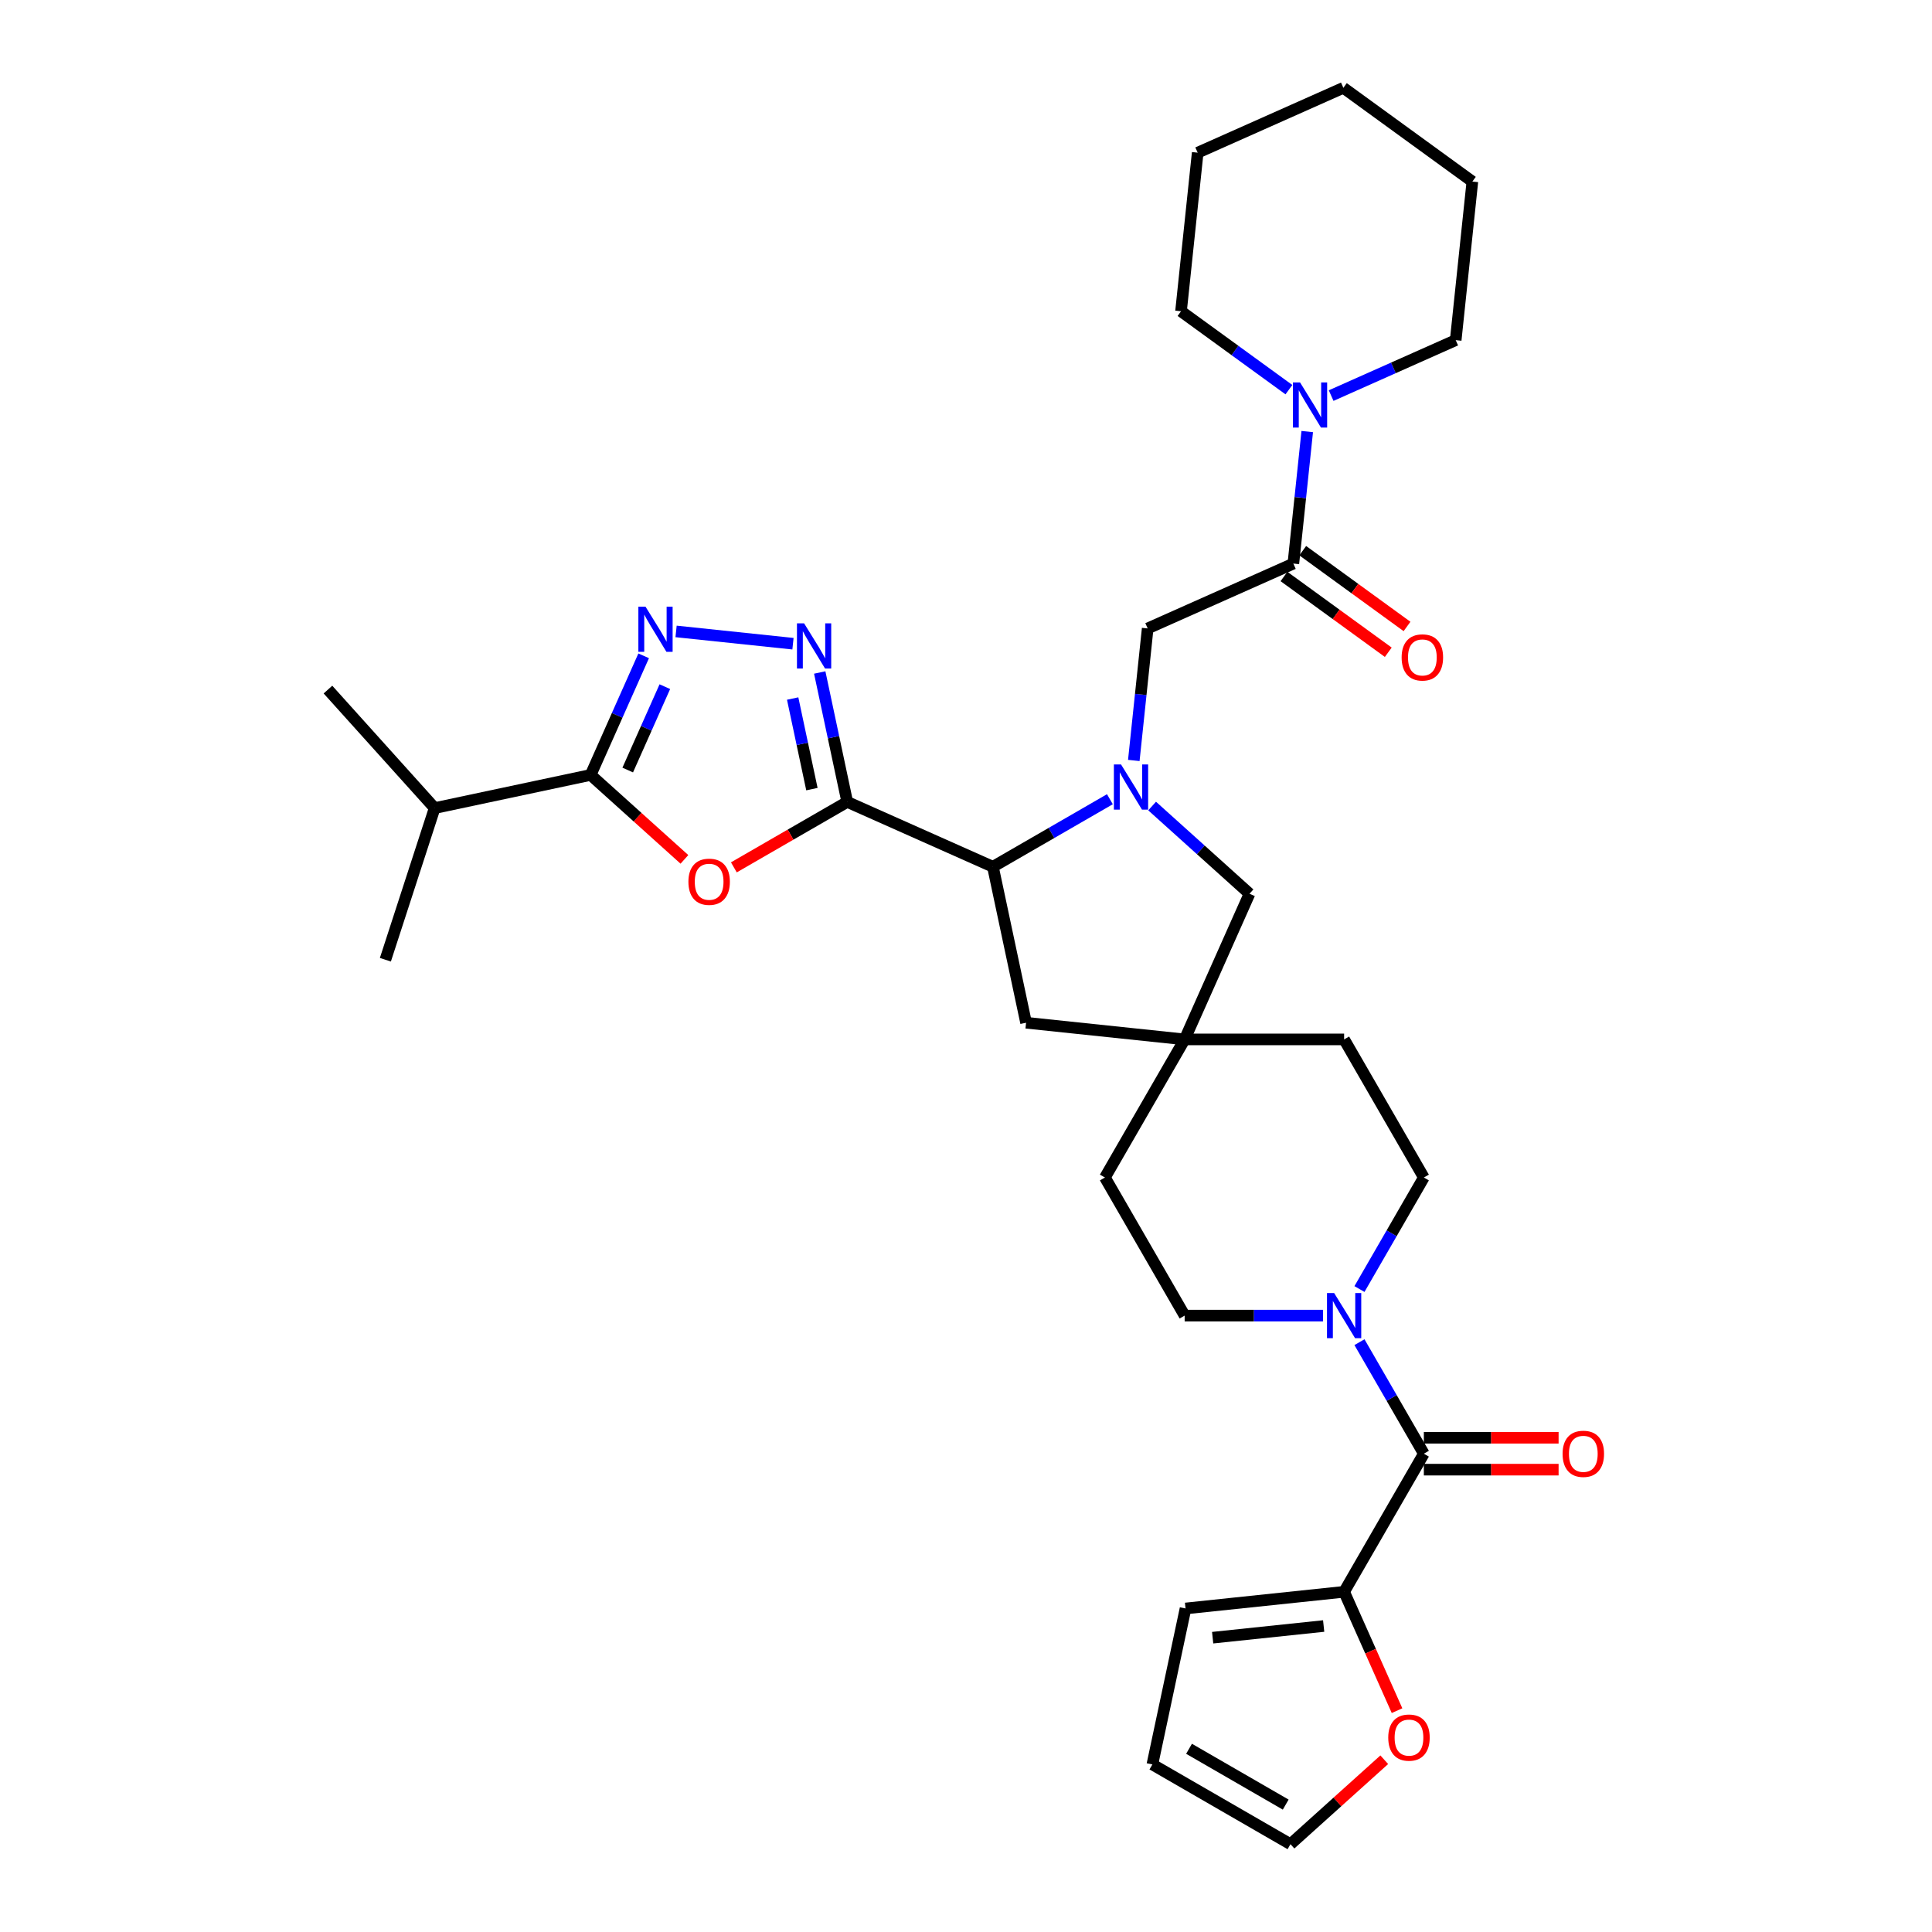 <?xml version='1.0' encoding='iso-8859-1'?>
<svg version='1.1' baseProfile='full'
              xmlns='http://www.w3.org/2000/svg'
                      xmlns:rdkit='http://www.rdkit.org/xml'
                      xmlns:xlink='http://www.w3.org/1999/xlink'
                  xml:space='preserve'
width='1000px' height='1000px' viewBox='0 0 1000 1000'>
<!-- END OF HEADER -->
<rect style='opacity:1.0;fill:#FFFFFF;stroke:none' width='1000' height='1000' x='0' y='0'> </rect>
<path class='bond-1' d='M 438.529,415.065 L 409.186,432.006' style='fill:none;fill-rule:evenodd;stroke:#000000;stroke-width:6px;stroke-linecap:butt;stroke-linejoin:miter;stroke-opacity:1' />
<path class='bond-1' d='M 409.186,432.006 L 379.843,448.947' style='fill:none;fill-rule:evenodd;stroke:#FF0000;stroke-width:6px;stroke-linecap:butt;stroke-linejoin:miter;stroke-opacity:1' />
<path class='bond-2' d='M 438.529,415.065 L 431.41,381.573' style='fill:none;fill-rule:evenodd;stroke:#000000;stroke-width:6px;stroke-linecap:butt;stroke-linejoin:miter;stroke-opacity:1' />
<path class='bond-2' d='M 431.41,381.573 L 424.291,348.082' style='fill:none;fill-rule:evenodd;stroke:#0000FF;stroke-width:6px;stroke-linecap:butt;stroke-linejoin:miter;stroke-opacity:1' />
<path class='bond-2' d='M 420.247,408.449 L 415.263,385.005' style='fill:none;fill-rule:evenodd;stroke:#000000;stroke-width:6px;stroke-linecap:butt;stroke-linejoin:miter;stroke-opacity:1' />
<path class='bond-2' d='M 415.263,385.005 L 410.28,361.561' style='fill:none;fill-rule:evenodd;stroke:#0000FF;stroke-width:6px;stroke-linecap:butt;stroke-linejoin:miter;stroke-opacity:1' />
<path class='bond-5' d='M 438.529,415.065 L 513.931,448.636' style='fill:none;fill-rule:evenodd;stroke:#000000;stroke-width:6px;stroke-linecap:butt;stroke-linejoin:miter;stroke-opacity:1' />
<path class='bond-0' d='M 574.482,413.676 L 544.206,431.156' style='fill:none;fill-rule:evenodd;stroke:#0000FF;stroke-width:6px;stroke-linecap:butt;stroke-linejoin:miter;stroke-opacity:1' />
<path class='bond-0' d='M 544.206,431.156 L 513.931,448.636' style='fill:none;fill-rule:evenodd;stroke:#000000;stroke-width:6px;stroke-linecap:butt;stroke-linejoin:miter;stroke-opacity:1' />
<path class='bond-9' d='M 586.856,393.616 L 590.447,359.449' style='fill:none;fill-rule:evenodd;stroke:#0000FF;stroke-width:6px;stroke-linecap:butt;stroke-linejoin:miter;stroke-opacity:1' />
<path class='bond-9' d='M 590.447,359.449 L 594.038,325.282' style='fill:none;fill-rule:evenodd;stroke:#000000;stroke-width:6px;stroke-linecap:butt;stroke-linejoin:miter;stroke-opacity:1' />
<path class='bond-13' d='M 596.338,417.207 L 621.543,439.901' style='fill:none;fill-rule:evenodd;stroke:#0000FF;stroke-width:6px;stroke-linecap:butt;stroke-linejoin:miter;stroke-opacity:1' />
<path class='bond-13' d='M 621.543,439.901 L 646.748,462.595' style='fill:none;fill-rule:evenodd;stroke:#000000;stroke-width:6px;stroke-linecap:butt;stroke-linejoin:miter;stroke-opacity:1' />
<path class='bond-4' d='M 354.256,444.814 L 329.984,422.96' style='fill:none;fill-rule:evenodd;stroke:#FF0000;stroke-width:6px;stroke-linecap:butt;stroke-linejoin:miter;stroke-opacity:1' />
<path class='bond-4' d='M 329.984,422.96 L 305.712,401.105' style='fill:none;fill-rule:evenodd;stroke:#000000;stroke-width:6px;stroke-linecap:butt;stroke-linejoin:miter;stroke-opacity:1' />
<path class='bond-3' d='M 410.44,333.182 L 349.936,326.823' style='fill:none;fill-rule:evenodd;stroke:#0000FF;stroke-width:6px;stroke-linecap:butt;stroke-linejoin:miter;stroke-opacity:1' />
<path class='bond-33' d='M 333.161,339.454 L 319.436,370.28' style='fill:none;fill-rule:evenodd;stroke:#0000FF;stroke-width:6px;stroke-linecap:butt;stroke-linejoin:miter;stroke-opacity:1' />
<path class='bond-33' d='M 319.436,370.28 L 305.712,401.105' style='fill:none;fill-rule:evenodd;stroke:#000000;stroke-width:6px;stroke-linecap:butt;stroke-linejoin:miter;stroke-opacity:1' />
<path class='bond-33' d='M 344.124,355.416 L 334.517,376.994' style='fill:none;fill-rule:evenodd;stroke:#0000FF;stroke-width:6px;stroke-linecap:butt;stroke-linejoin:miter;stroke-opacity:1' />
<path class='bond-33' d='M 334.517,376.994 L 324.91,398.572' style='fill:none;fill-rule:evenodd;stroke:#000000;stroke-width:6px;stroke-linecap:butt;stroke-linejoin:miter;stroke-opacity:1' />
<path class='bond-23' d='M 305.712,401.105 L 224.978,418.266' style='fill:none;fill-rule:evenodd;stroke:#000000;stroke-width:6px;stroke-linecap:butt;stroke-linejoin:miter;stroke-opacity:1' />
<path class='bond-14' d='M 513.931,448.636 L 531.091,529.37' style='fill:none;fill-rule:evenodd;stroke:#000000;stroke-width:6px;stroke-linecap:butt;stroke-linejoin:miter;stroke-opacity:1' />
<path class='bond-6' d='M 736.983,752.436 L 720.318,723.571' style='fill:none;fill-rule:evenodd;stroke:#000000;stroke-width:6px;stroke-linecap:butt;stroke-linejoin:miter;stroke-opacity:1' />
<path class='bond-6' d='M 720.318,723.571 L 703.653,694.707' style='fill:none;fill-rule:evenodd;stroke:#0000FF;stroke-width:6px;stroke-linecap:butt;stroke-linejoin:miter;stroke-opacity:1' />
<path class='bond-11' d='M 736.983,752.436 L 695.714,823.915' style='fill:none;fill-rule:evenodd;stroke:#000000;stroke-width:6px;stroke-linecap:butt;stroke-linejoin:miter;stroke-opacity:1' />
<path class='bond-16' d='M 736.983,760.69 L 771.855,760.69' style='fill:none;fill-rule:evenodd;stroke:#000000;stroke-width:6px;stroke-linecap:butt;stroke-linejoin:miter;stroke-opacity:1' />
<path class='bond-16' d='M 771.855,760.69 L 806.727,760.69' style='fill:none;fill-rule:evenodd;stroke:#FF0000;stroke-width:6px;stroke-linecap:butt;stroke-linejoin:miter;stroke-opacity:1' />
<path class='bond-16' d='M 736.983,744.182 L 771.855,744.182' style='fill:none;fill-rule:evenodd;stroke:#000000;stroke-width:6px;stroke-linecap:butt;stroke-linejoin:miter;stroke-opacity:1' />
<path class='bond-16' d='M 771.855,744.182 L 806.727,744.182' style='fill:none;fill-rule:evenodd;stroke:#FF0000;stroke-width:6px;stroke-linecap:butt;stroke-linejoin:miter;stroke-opacity:1' />
<path class='bond-7' d='M 669.44,291.711 L 594.038,325.282' style='fill:none;fill-rule:evenodd;stroke:#000000;stroke-width:6px;stroke-linecap:butt;stroke-linejoin:miter;stroke-opacity:1' />
<path class='bond-10' d='M 669.44,291.711 L 673.031,257.543' style='fill:none;fill-rule:evenodd;stroke:#000000;stroke-width:6px;stroke-linecap:butt;stroke-linejoin:miter;stroke-opacity:1' />
<path class='bond-10' d='M 673.031,257.543 L 676.622,223.376' style='fill:none;fill-rule:evenodd;stroke:#0000FF;stroke-width:6px;stroke-linecap:butt;stroke-linejoin:miter;stroke-opacity:1' />
<path class='bond-17' d='M 664.588,298.388 L 691.579,317.998' style='fill:none;fill-rule:evenodd;stroke:#000000;stroke-width:6px;stroke-linecap:butt;stroke-linejoin:miter;stroke-opacity:1' />
<path class='bond-17' d='M 691.579,317.998 L 718.569,337.607' style='fill:none;fill-rule:evenodd;stroke:#FF0000;stroke-width:6px;stroke-linecap:butt;stroke-linejoin:miter;stroke-opacity:1' />
<path class='bond-17' d='M 674.291,285.033 L 701.281,304.643' style='fill:none;fill-rule:evenodd;stroke:#000000;stroke-width:6px;stroke-linecap:butt;stroke-linejoin:miter;stroke-opacity:1' />
<path class='bond-17' d='M 701.281,304.643 L 728.272,324.253' style='fill:none;fill-rule:evenodd;stroke:#FF0000;stroke-width:6px;stroke-linecap:butt;stroke-linejoin:miter;stroke-opacity:1' />
<path class='bond-8' d='M 703.653,667.205 L 720.318,638.341' style='fill:none;fill-rule:evenodd;stroke:#0000FF;stroke-width:6px;stroke-linecap:butt;stroke-linejoin:miter;stroke-opacity:1' />
<path class='bond-8' d='M 720.318,638.341 L 736.983,609.477' style='fill:none;fill-rule:evenodd;stroke:#000000;stroke-width:6px;stroke-linecap:butt;stroke-linejoin:miter;stroke-opacity:1' />
<path class='bond-35' d='M 684.786,680.956 L 648.981,680.956' style='fill:none;fill-rule:evenodd;stroke:#0000FF;stroke-width:6px;stroke-linecap:butt;stroke-linejoin:miter;stroke-opacity:1' />
<path class='bond-35' d='M 648.981,680.956 L 613.177,680.956' style='fill:none;fill-rule:evenodd;stroke:#000000;stroke-width:6px;stroke-linecap:butt;stroke-linejoin:miter;stroke-opacity:1' />
<path class='bond-26' d='M 688.995,204.76 L 721.232,190.407' style='fill:none;fill-rule:evenodd;stroke:#0000FF;stroke-width:6px;stroke-linecap:butt;stroke-linejoin:miter;stroke-opacity:1' />
<path class='bond-26' d='M 721.232,190.407 L 753.469,176.054' style='fill:none;fill-rule:evenodd;stroke:#000000;stroke-width:6px;stroke-linecap:butt;stroke-linejoin:miter;stroke-opacity:1' />
<path class='bond-27' d='M 667.139,201.686 L 639.216,181.398' style='fill:none;fill-rule:evenodd;stroke:#0000FF;stroke-width:6px;stroke-linecap:butt;stroke-linejoin:miter;stroke-opacity:1' />
<path class='bond-27' d='M 639.216,181.398 L 611.293,161.111' style='fill:none;fill-rule:evenodd;stroke:#000000;stroke-width:6px;stroke-linecap:butt;stroke-linejoin:miter;stroke-opacity:1' />
<path class='bond-15' d='M 695.714,823.915 L 709.409,854.675' style='fill:none;fill-rule:evenodd;stroke:#000000;stroke-width:6px;stroke-linecap:butt;stroke-linejoin:miter;stroke-opacity:1' />
<path class='bond-15' d='M 709.409,854.675 L 723.104,885.434' style='fill:none;fill-rule:evenodd;stroke:#FF0000;stroke-width:6px;stroke-linecap:butt;stroke-linejoin:miter;stroke-opacity:1' />
<path class='bond-18' d='M 695.714,823.915 L 613.629,832.543' style='fill:none;fill-rule:evenodd;stroke:#000000;stroke-width:6px;stroke-linecap:butt;stroke-linejoin:miter;stroke-opacity:1' />
<path class='bond-18' d='M 685.127,841.627 L 627.667,847.666' style='fill:none;fill-rule:evenodd;stroke:#000000;stroke-width:6px;stroke-linecap:butt;stroke-linejoin:miter;stroke-opacity:1' />
<path class='bond-12' d='M 613.177,537.997 L 531.091,529.37' style='fill:none;fill-rule:evenodd;stroke:#000000;stroke-width:6px;stroke-linecap:butt;stroke-linejoin:miter;stroke-opacity:1' />
<path class='bond-24' d='M 613.177,537.997 L 571.908,609.477' style='fill:none;fill-rule:evenodd;stroke:#000000;stroke-width:6px;stroke-linecap:butt;stroke-linejoin:miter;stroke-opacity:1' />
<path class='bond-25' d='M 613.177,537.997 L 695.714,537.997' style='fill:none;fill-rule:evenodd;stroke:#000000;stroke-width:6px;stroke-linecap:butt;stroke-linejoin:miter;stroke-opacity:1' />
<path class='bond-34' d='M 613.177,537.997 L 646.748,462.595' style='fill:none;fill-rule:evenodd;stroke:#000000;stroke-width:6px;stroke-linecap:butt;stroke-linejoin:miter;stroke-opacity:1' />
<path class='bond-21' d='M 716.492,910.836 L 692.22,932.691' style='fill:none;fill-rule:evenodd;stroke:#FF0000;stroke-width:6px;stroke-linecap:butt;stroke-linejoin:miter;stroke-opacity:1' />
<path class='bond-21' d='M 692.22,932.691 L 667.948,954.545' style='fill:none;fill-rule:evenodd;stroke:#000000;stroke-width:6px;stroke-linecap:butt;stroke-linejoin:miter;stroke-opacity:1' />
<path class='bond-22' d='M 613.629,832.543 L 596.468,913.277' style='fill:none;fill-rule:evenodd;stroke:#000000;stroke-width:6px;stroke-linecap:butt;stroke-linejoin:miter;stroke-opacity:1' />
<path class='bond-19' d='M 736.983,609.477 L 695.714,537.997' style='fill:none;fill-rule:evenodd;stroke:#000000;stroke-width:6px;stroke-linecap:butt;stroke-linejoin:miter;stroke-opacity:1' />
<path class='bond-20' d='M 613.177,680.956 L 571.908,609.477' style='fill:none;fill-rule:evenodd;stroke:#000000;stroke-width:6px;stroke-linecap:butt;stroke-linejoin:miter;stroke-opacity:1' />
<path class='bond-37' d='M 667.948,954.545 L 596.468,913.277' style='fill:none;fill-rule:evenodd;stroke:#000000;stroke-width:6px;stroke-linecap:butt;stroke-linejoin:miter;stroke-opacity:1' />
<path class='bond-37' d='M 665.48,934.059 L 615.444,905.171' style='fill:none;fill-rule:evenodd;stroke:#000000;stroke-width:6px;stroke-linecap:butt;stroke-linejoin:miter;stroke-opacity:1' />
<path class='bond-28' d='M 224.978,418.266 L 169.75,356.928' style='fill:none;fill-rule:evenodd;stroke:#000000;stroke-width:6px;stroke-linecap:butt;stroke-linejoin:miter;stroke-opacity:1' />
<path class='bond-29' d='M 224.978,418.266 L 199.473,496.763' style='fill:none;fill-rule:evenodd;stroke:#000000;stroke-width:6px;stroke-linecap:butt;stroke-linejoin:miter;stroke-opacity:1' />
<path class='bond-31' d='M 753.469,176.054 L 762.096,93.969' style='fill:none;fill-rule:evenodd;stroke:#000000;stroke-width:6px;stroke-linecap:butt;stroke-linejoin:miter;stroke-opacity:1' />
<path class='bond-30' d='M 611.293,161.111 L 619.92,79.026' style='fill:none;fill-rule:evenodd;stroke:#000000;stroke-width:6px;stroke-linecap:butt;stroke-linejoin:miter;stroke-opacity:1' />
<path class='bond-32' d='M 619.92,79.026 L 695.322,45.455' style='fill:none;fill-rule:evenodd;stroke:#000000;stroke-width:6px;stroke-linecap:butt;stroke-linejoin:miter;stroke-opacity:1' />
<path class='bond-36' d='M 762.096,93.969 L 695.322,45.455' style='fill:none;fill-rule:evenodd;stroke:#000000;stroke-width:6px;stroke-linecap:butt;stroke-linejoin:miter;stroke-opacity:1' />
<path  class='atom-1' d='M 580.243 395.68
L 587.903 408.06
Q 588.662 409.282, 589.884 411.494
Q 591.105 413.706, 591.171 413.838
L 591.171 395.68
L 594.275 395.68
L 594.275 419.054
L 591.072 419.054
L 582.852 405.518
Q 581.894 403.933, 580.871 402.118
Q 579.88 400.302, 579.583 399.74
L 579.583 419.054
L 576.546 419.054
L 576.546 395.68
L 580.243 395.68
' fill='#0000FF'/>
<path  class='atom-2' d='M 356.319 456.399
Q 356.319 450.787, 359.093 447.65
Q 361.866 444.514, 367.049 444.514
Q 372.233 444.514, 375.006 447.65
Q 377.779 450.787, 377.779 456.399
Q 377.779 462.078, 374.973 465.314
Q 372.167 468.516, 367.049 468.516
Q 361.899 468.516, 359.093 465.314
Q 356.319 462.111, 356.319 456.399
M 367.049 465.875
Q 370.615 465.875, 372.53 463.498
Q 374.478 461.088, 374.478 456.399
Q 374.478 451.81, 372.53 449.499
Q 370.615 447.155, 367.049 447.155
Q 363.484 447.155, 361.536 449.466
Q 359.621 451.777, 359.621 456.399
Q 359.621 461.121, 361.536 463.498
Q 363.484 465.875, 367.049 465.875
' fill='#FF0000'/>
<path  class='atom-3' d='M 416.202 322.644
L 423.861 335.024
Q 424.62 336.246, 425.842 338.458
Q 427.064 340.67, 427.13 340.802
L 427.13 322.644
L 430.233 322.644
L 430.233 346.018
L 427.03 346.018
L 418.81 332.482
Q 417.852 330.897, 416.829 329.081
Q 415.838 327.266, 415.541 326.704
L 415.541 346.018
L 412.504 346.018
L 412.504 322.644
L 416.202 322.644
' fill='#0000FF'/>
<path  class='atom-4' d='M 334.116 314.016
L 341.776 326.397
Q 342.535 327.618, 343.757 329.83
Q 344.978 332.042, 345.044 332.174
L 345.044 314.016
L 348.148 314.016
L 348.148 337.391
L 344.945 337.391
L 336.724 323.854
Q 335.767 322.27, 334.744 320.454
Q 333.753 318.638, 333.456 318.077
L 333.456 337.391
L 330.419 337.391
L 330.419 314.016
L 334.116 314.016
' fill='#0000FF'/>
<path  class='atom-9' d='M 690.547 669.269
L 698.207 681.65
Q 698.966 682.871, 700.188 685.083
Q 701.409 687.295, 701.475 687.427
L 701.475 669.269
L 704.579 669.269
L 704.579 692.644
L 701.376 692.644
L 693.155 679.107
Q 692.198 677.523, 691.174 675.707
Q 690.184 673.891, 689.887 673.33
L 689.887 692.644
L 686.85 692.644
L 686.85 669.269
L 690.547 669.269
' fill='#0000FF'/>
<path  class='atom-11' d='M 672.9 197.938
L 680.56 210.319
Q 681.319 211.54, 682.541 213.752
Q 683.762 215.964, 683.828 216.096
L 683.828 197.938
L 686.932 197.938
L 686.932 221.313
L 683.729 221.313
L 675.508 207.776
Q 674.551 206.192, 673.527 204.376
Q 672.537 202.56, 672.24 201.999
L 672.24 221.313
L 669.203 221.313
L 669.203 197.938
L 672.9 197.938
' fill='#0000FF'/>
<path  class='atom-16' d='M 718.555 899.383
Q 718.555 893.771, 721.328 890.634
Q 724.102 887.498, 729.285 887.498
Q 734.468 887.498, 737.242 890.634
Q 740.015 893.771, 740.015 899.383
Q 740.015 905.062, 737.209 908.297
Q 734.402 911.5, 729.285 911.5
Q 724.135 911.5, 721.328 908.297
Q 718.555 905.095, 718.555 899.383
M 729.285 908.858
Q 732.851 908.858, 734.766 906.481
Q 736.713 904.071, 736.713 899.383
Q 736.713 894.794, 734.766 892.483
Q 732.851 890.139, 729.285 890.139
Q 725.719 890.139, 723.772 892.45
Q 721.857 894.761, 721.857 899.383
Q 721.857 904.104, 723.772 906.481
Q 725.719 908.858, 729.285 908.858
' fill='#FF0000'/>
<path  class='atom-17' d='M 808.79 752.502
Q 808.79 746.889, 811.564 743.753
Q 814.337 740.616, 819.52 740.616
Q 824.704 740.616, 827.477 743.753
Q 830.25 746.889, 830.25 752.502
Q 830.25 758.18, 827.444 761.416
Q 824.638 764.618, 819.52 764.618
Q 814.37 764.618, 811.564 761.416
Q 808.79 758.213, 808.79 752.502
M 819.52 761.977
Q 823.086 761.977, 825.001 759.6
Q 826.949 757.19, 826.949 752.502
Q 826.949 747.913, 825.001 745.602
Q 823.086 743.258, 819.52 743.258
Q 815.955 743.258, 814.007 745.569
Q 812.092 747.88, 812.092 752.502
Q 812.092 757.223, 814.007 759.6
Q 815.955 761.977, 819.52 761.977
' fill='#FF0000'/>
<path  class='atom-18' d='M 725.484 340.291
Q 725.484 334.678, 728.257 331.542
Q 731.03 328.406, 736.214 328.406
Q 741.397 328.406, 744.17 331.542
Q 746.944 334.678, 746.944 340.291
Q 746.944 345.97, 744.137 349.205
Q 741.331 352.407, 736.214 352.407
Q 731.063 352.407, 728.257 349.205
Q 725.484 346.003, 725.484 340.291
M 736.214 349.766
Q 739.779 349.766, 741.694 347.389
Q 743.642 344.979, 743.642 340.291
Q 743.642 335.702, 741.694 333.391
Q 739.779 331.047, 736.214 331.047
Q 732.648 331.047, 730.7 333.358
Q 728.785 335.669, 728.785 340.291
Q 728.785 345.012, 730.7 347.389
Q 732.648 349.766, 736.214 349.766
' fill='#FF0000'/>
</svg>
